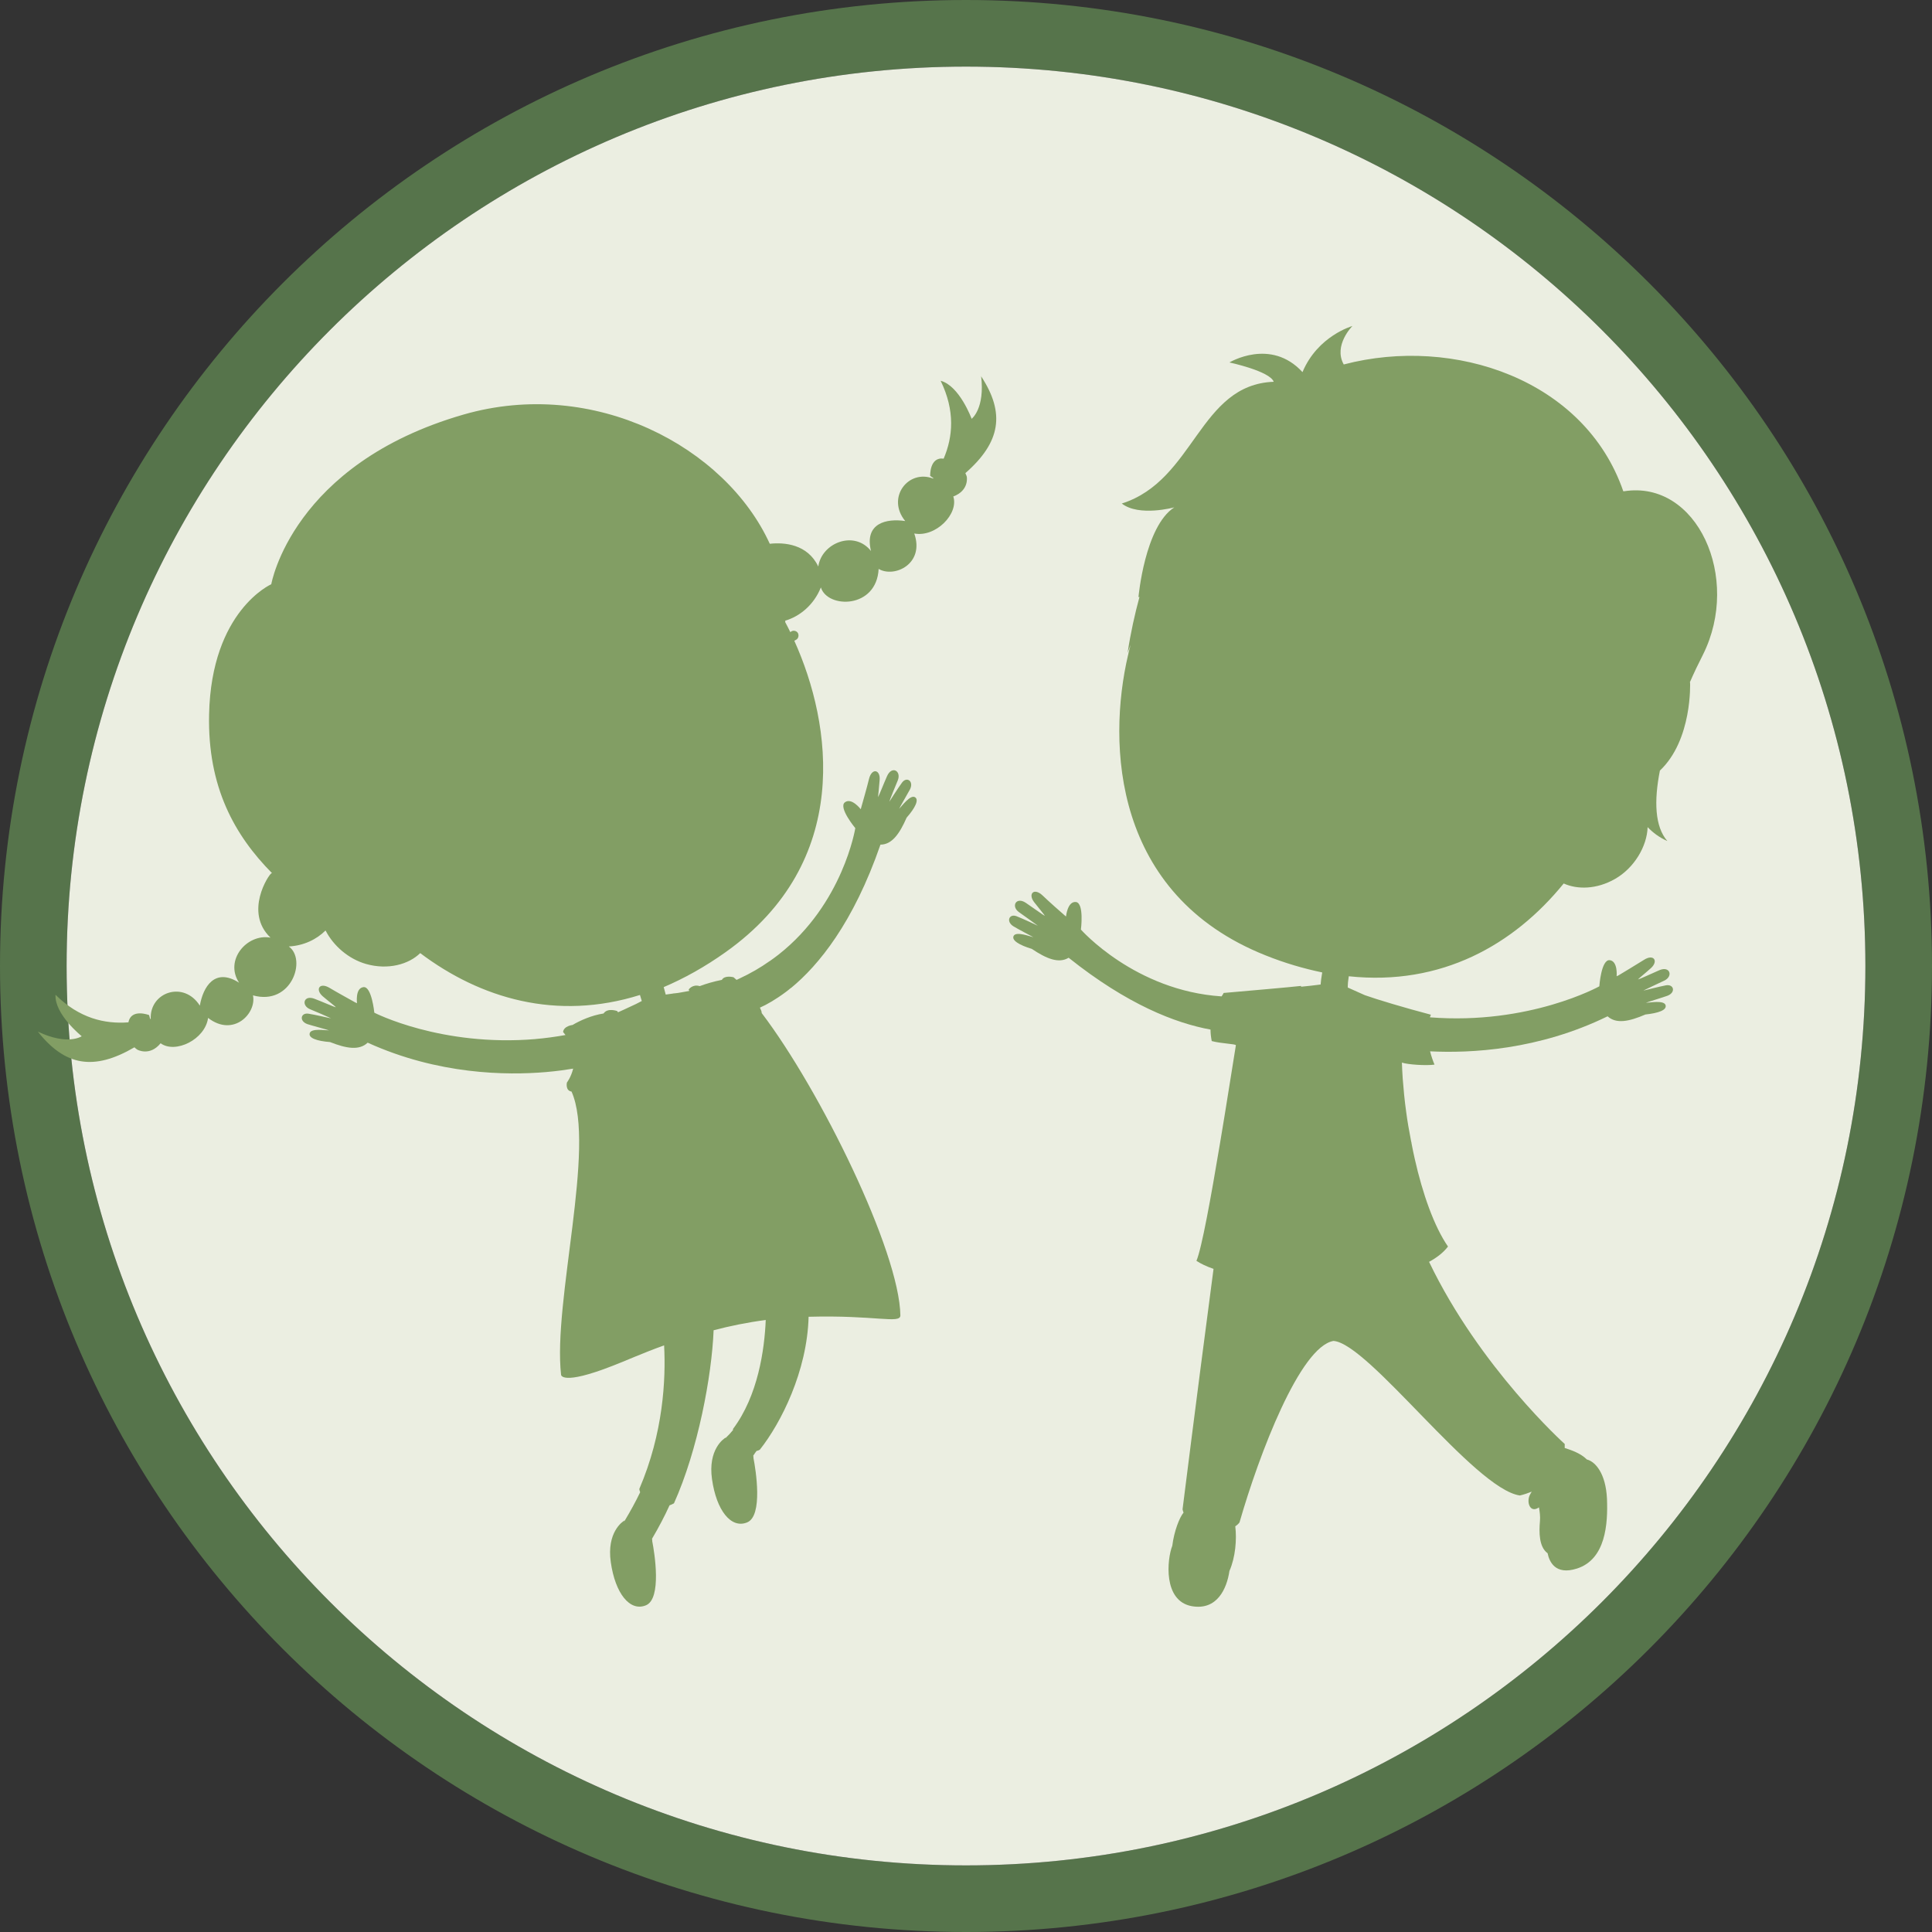 <?xml version="1.0" encoding="UTF-8"?>
<svg id="Laag_1" data-name="Laag 1" xmlns="http://www.w3.org/2000/svg" viewBox="0 0 96 96">
  <rect x="0" y="0" width="96" height="96" fill="#333333" stroke="none"/>
  <g>
    <path d="M48,0C21.49,0,0,21.49,0,48s21.49,48,48,48,48-21.49,48-48S74.51,0,48,0ZM48,92.69c-24.68,0-44.69-20.01-44.69-44.69S23.32,3.31,48,3.31s44.69,20.01,44.69,44.69-20.01,44.69-44.69,44.69Z" style="fill: #56744b;"/>
    <path d="M48,3.31C23.32,3.31,3.31,23.32,3.31,48s20.01,44.69,44.69,44.69,44.69-20.01,44.69-44.69S72.68,3.31,48,3.31Z" style="fill: #ebeee1;"/>
  </g>
  <g>
    <path d="M48.75,18.67c.2,1.64-.47,2.14-.47,2.14,0,0-.6-1.64-1.54-1.89.73,1.5.61,2.79.15,3.87h0c-.71-.1-.67.86-.67.86,0,0,.07.04.16.11,0,0-.01.01-.01.02-1.24-.48-2.34.95-1.39,2.11-.93-.14-2.04.1-1.7,1.49-.83-1.05-2.45-.41-2.62.77-.53-1.11-1.68-1.21-2.41-1.13-2.2-4.82-8.74-8.29-15.22-6.42-8.52,2.46-9.55,8.43-9.55,8.43,0,0-2.98,1.31-3.09,6.47-.08,3.61,1.27,6.01,3.13,7.89-.01,0-.03,0-.03,0-.14.06-1.37,1.94-.05,3.2-1.17-.21-2.3,1.12-1.56,2.24-1.21-.77-1.79.21-1.95,1.14-.8-1.26-2.5-.67-2.44.66,0,0-.02,0-.03,0-.03-.11-.05-.19-.05-.19,0,0-.89-.35-1.03.36t0,0c-1.17.09-2.44-.2-3.62-1.37-.06.97,1.3,2.06,1.3,2.06,0,0-.69.48-2.18-.23,1.35,1.71,2.78,1.96,4.8.78.08.08.15.12.15.12,0,0,.61.34,1.15-.32.73.53,2.21-.18,2.36-1.26,1.27.98,2.42-.24,2.23-1.12,1.92.53,2.68-1.79,1.78-2.43.74-.04,1.38-.35,1.82-.79,0,0,.02.01.02.02.38.73,1.12,1.39,2,1.64,1.09.31,2.12.02,2.69-.54,2.99,2.25,6.77,3.38,10.92,2.08.04.13.07.23.09.3-.2.11-.39.2-.57.28h0c-.22.1-.42.2-.61.28-.01-.02-.03-.04-.04-.06,0,0-.48-.18-.68.12,0,0,0,0,0,0-.59.09-1.17.35-1.54.57h0s-.44.05-.47.35c.04.05.08.1.12.15-.51.09-1.02.16-1.5.2,0,0,.01,0,.02,0-4.7.4-8.02-1.31-8.02-1.31,0,0-.13-1.32-.54-1.27-.42.05-.32.8-.32.8,0,0-.02-.01-.06-.03,0,0,0,0,0,0,0,0,0,0-.01,0-.23-.13-.96-.53-1.29-.73-.5-.3-.73.07-.35.41.23.2.65.52.66.55-.06,0-.69-.28-1.06-.42-.54-.21-.68.33-.22.52.16.06,1.01.43,1.04.45-.04,0-.79-.18-1.12-.23-.39-.06-.48.37-.05.52.18.06,1.04.29,1.07.31-.18,0-.89-.12-.96.14-.07.24.36.39,1.01.44.81.32,1.45.43,1.87.03,3.5,1.59,6.89,1.63,8.87,1.46h0c.58-.05,1.04-.12,1.34-.17-.1.42-.31.69-.31.69,0,0-.09.4.23.45,1.22,2.73-.93,10.45-.52,14.07,0,0,0,.56,2.58-.45.6-.23,1.46-.62,2.54-1.01.09,1.69-.04,4.36-1.23,7.13,0,.06.02.11.04.17-.23.48-.49.95-.76,1.4-.02.04-.04.07-.06.11.02-.04.03-.07.05-.11-.11.05-.9.6-.69,2.07.22,1.56.95,2.47,1.74,2.15.81-.32.43-2.63.32-3.19,0-.04,0-.08-.01-.12.33-.56.62-1.11.87-1.66.08-.03.15-.06.22-.1,1.19-2.64,1.88-6.33,1.97-8.6.8-.21,1.67-.39,2.59-.51-.06,1.46-.38,3.76-1.63,5.42,0,.01,0,.02.01.04-.12.15-.24.28-.35.38,0,0-.01.02-.02.03,0-.01,0-.02.01-.03-.11.05-.9.6-.69,2.07.22,1.56.95,2.47,1.74,2.15.81-.32.43-2.64.32-3.2,0-.04,0-.08-.01-.12.05-.08.11-.16.16-.23.06-.02.12-.03.17-.07,1.04-1.31,2.35-3.89,2.42-6.6,3.31-.09,4.54.36,4.56-.06-.04-3.18-3.99-11.22-6.89-15.03,0-.08-.04-.17-.09-.27.34-.15.78-.4,1.29-.78,0,0,0,0,0,0,.08-.06.17-.13.25-.2,0,0,0,0,.01,0h0c1.36-1.12,3.09-3.22,4.44-7.12.57,0,.95-.54,1.3-1.34.43-.49.63-.9.41-1.02-.23-.13-.66.46-.78.58,0-.03.45-.8.54-.97.2-.41-.17-.65-.4-.33-.2.27-.61.92-.63.95,0-.04.35-.9.42-1.06.19-.47-.29-.75-.53-.22-.16.36-.41,1-.45,1.05,0-.03.06-.55.08-.86.04-.51-.39-.61-.53-.04-.09.38-.32,1.18-.39,1.43,0,0,0,0,0,.01,0,0,0,0,0,0-.01.04-.02.06-.02.06,0,0-.46-.6-.79-.34-.33.26.52,1.28.52,1.28,0,0-.6,3.76-3.82,6.29-.14.11-.28.21-.42.31,0,0,0,0-.02.01-.45.32-.95.61-1.51.87-.04.02-.09.04-.13.06-.09-.08-.15-.13-.15-.13,0,0-.44-.12-.58.13-.4.08-.78.19-1.1.31-.36-.11-.55.17-.55.17,0,0,.01.03.03.07-.12.02-.26.05-.39.07-.11.02-.22.04-.34.05-.03,0-.06,0-.08.01-.12.02-.24.03-.36.05-.03-.12-.07-.25-.1-.37,1.01-.43,2.04-1,3.08-1.74,6.32-4.49,5.28-11.33,3.41-15.47l.09-.05c.11-.06.15-.21.09-.33-.06-.11-.21-.15-.32-.09l-.06.04s-.01-.02-.02-.04c-.05-.1-.09-.19-.14-.28-.03-.05-.05-.1-.08-.15,0,0-.01-.02-.01-.02,0-.03,0-.05,0-.08.72-.21,1.42-.78,1.77-1.65.33,1.06,2.77,1.07,2.87-.92.78.46,2.3-.25,1.77-1.76,1.07.2,2.22-.98,1.94-1.84.8-.3.67-.98.67-.98,0,0-.02-.08-.07-.18,1.76-1.54,1.98-2.98.79-4.8Z" style="fill: #829e64;"/>
    <path d="M80.66,24.41c-1.91-5.54-8.4-7.74-13.89-6.3-.53-.95.43-1.91.43-1.91,0,0-1.72.48-2.48,2.29-1.58-1.72-3.63-.48-3.63-.48,0,0,2.01.43,2.2.96-3.72.14-3.92,4.9-7.55,6.05.86.67,2.61.19,2.61.19-1.47.95-1.78,4.46-1.78,4.46,0,0,.02,0,.05-.01-.23.85-.44,1.78-.59,2.78.05-.14.1-.27.15-.4-.04.14-.07.29-.11.43,0,.03-.01.06-.02.09h0c-1.03,4.42-.75,11.89,6.83,14.91.97.39,1.91.66,2.82.85-.04.23-.07.45-.08.6-.31.04-.64.08-.97.11,0-.01,0-.02,0-.04-.52.06-2.71.25-3.85.35-.01.04-.05.09-.1.17-4.31-.28-6.99-3.32-6.99-3.32,0,0,.17-1.32-.25-1.37-.42-.04-.49.72-.49.72,0,0-.02-.02-.05-.04,0,0,0,0,0,0,0,0,0,0,0,0-.2-.17-.83-.73-1.11-1-.43-.41-.74-.09-.43.32.19.25.53.65.54.69-.06-.02-.62-.43-.95-.65-.48-.32-.75.18-.33.47.14.1.9.64.93.67-.04-.02-.74-.35-1.05-.47-.37-.15-.55.26-.16.5.17.11.96.52.99.54-.18-.04-.85-.3-.98-.07-.12.22.27.46.9.65.73.49,1.34.74,1.83.44,2.92,2.33,5.31,3.25,7.05,3.57,0,.18.02.36.06.57.48.13,1.21.14,1.2.21-.16.99-.35,2.2-.55,3.43h0c-.08.48-.16.97-.24,1.45-.45,2.69-.91,5.23-1.17,5.83.21.14.5.28.85.4-.27,2.02-.96,7.33-1.54,11.95.01.05.03.11.05.16-.2.24-.47.92-.56,1.65-.26.66-.47,2.74.97,3,1.25.22,1.74-.86,1.87-1.75.3-.68.37-1.57.29-2.22.08-.05.15-.11.21-.19.98-3.41,3.01-8.73,4.67-9.02,1.75.12,6.99,7.35,9.26,7.68.22-.05.41-.12.59-.19-.04.07-.08.13-.11.2-.15.37.05.88.47.58.04.22.07.46.05.68-.05.56-.05,1.29.38,1.6.08.4.37,1.11,1.46.76,1.43-.46,1.54-2.22,1.49-3.47-.06-1.25-.57-1.84-1-1.95h0c-.3-.3-.75-.46-1.1-.57,0-.12,0-.2,0-.2,0,0-4.21-3.78-6.74-9.05.39-.21.72-.47.94-.76-.69-1-1.26-2.62-1.65-4.35h0c-.06-.26-.11-.51-.16-.77,0-.04-.01-.07-.02-.1-.05-.25-.09-.51-.14-.76h0c-.04-.24-.08-.49-.11-.73-.08-.57-.13-1.12-.17-1.64h0c-.02-.27-.03-.54-.04-.79.29.1,1.21.16,1.62.1-.08-.19-.16-.42-.22-.66,2.01.1,5.38-.06,8.82-1.74.43.39,1.07.26,1.88-.09.65-.07,1.08-.22,1-.47-.08-.25-.79-.12-.98-.11.03-.02.88-.28,1.07-.35.43-.16.33-.59-.07-.52-.33.06-1.08.26-1.12.26.03-.02.88-.42,1.03-.49.46-.21.3-.75-.24-.52-.37.16-.99.45-1.06.46.01-.03.42-.36.65-.57.38-.35.13-.72-.36-.4-.33.21-1.05.64-1.28.78,0,0,0,0-.01,0,0,0,0,0,0,0-.04.02-.06.03-.06.03,0,0,.07-.76-.35-.8-.42-.03-.51,1.3-.51,1.3,0,0-3.47,1.93-8.42,1.54.02-.04.03-.09.05-.13-1.33-.35-2.69-.76-3.28-.97-.29-.13-.6-.27-.85-.38,0-.19.02-.37.05-.56,4.61.49,8.21-1.57,10.68-4.61.69.31,1.64.29,2.54-.22.97-.55,1.6-1.63,1.63-2.58.25.26.57.51.98.69-.62-.71-.67-1.98-.37-3.5,1.62-1.53,1.5-4.36,1.5-4.36,0,0-.01-.02-.01-.03.2-.46.42-.92.65-1.37,1.91-3.82-.29-8.69-3.92-8.12Z" style="fill: #829e64;"/>
  </g>
</svg>